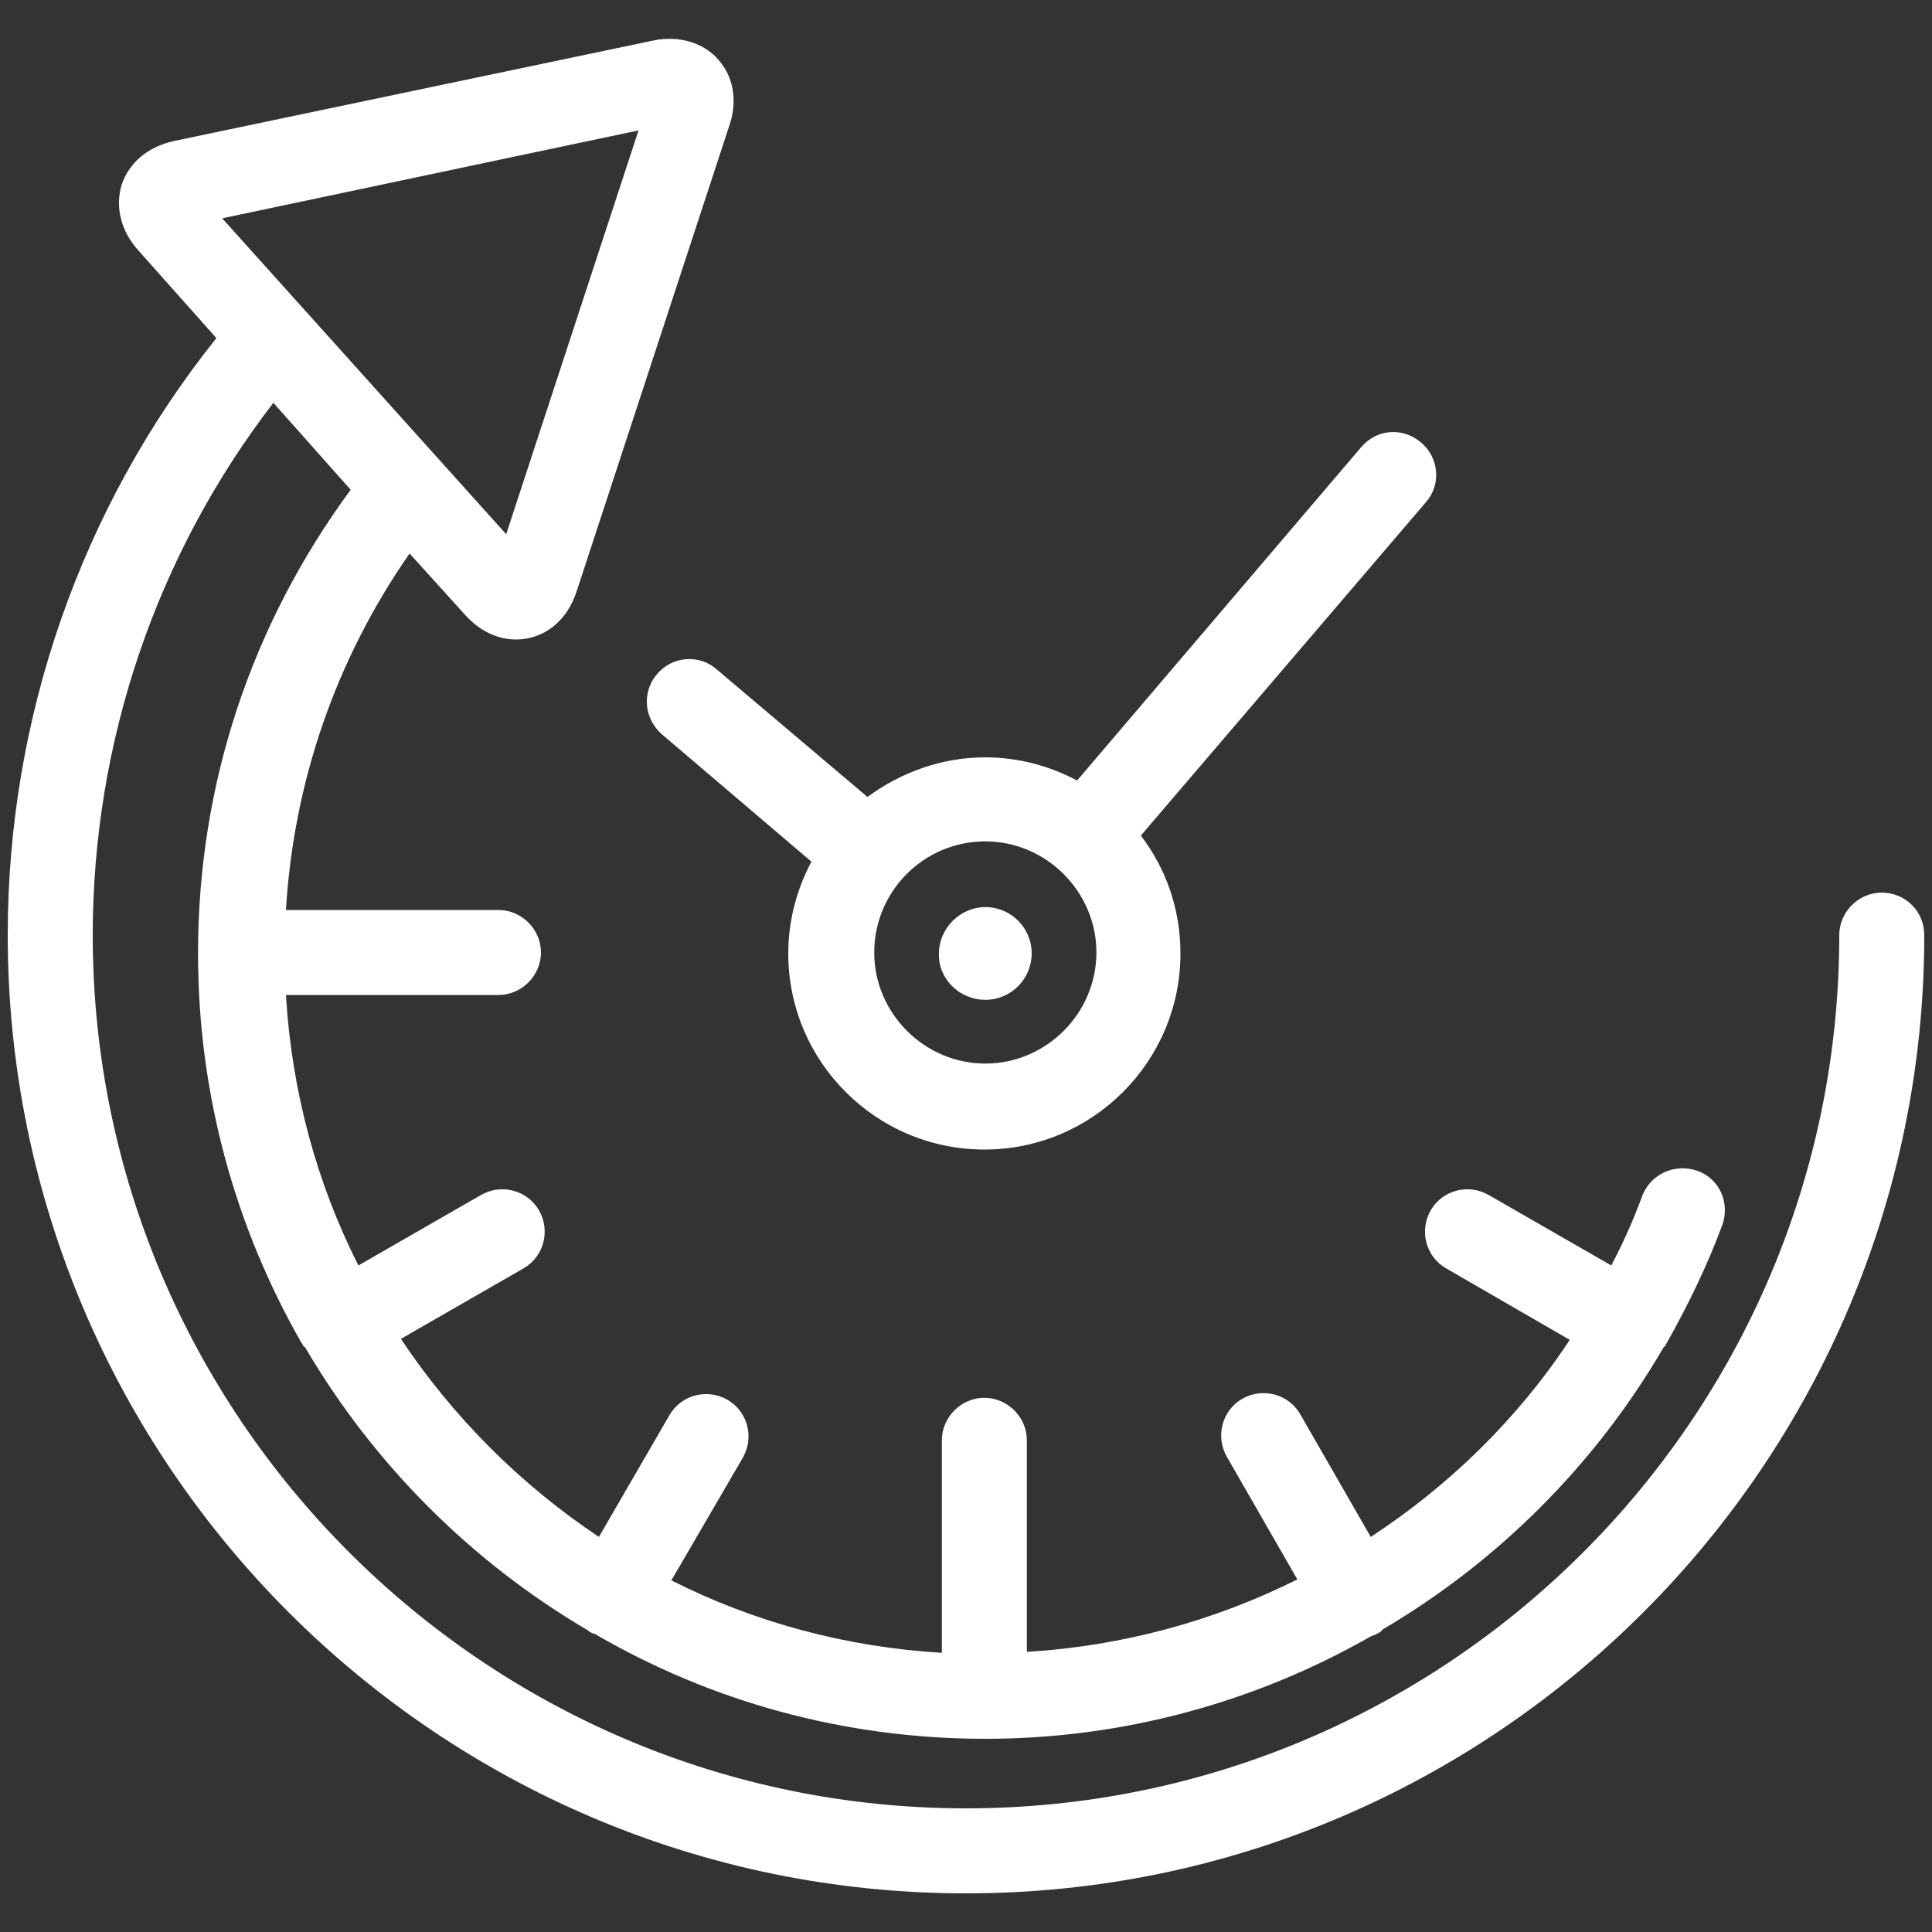 <?xml version="1.0" encoding="utf-8"?>
<!-- Generator: Adobe Illustrator 26.0.1, SVG Export Plug-In . SVG Version: 6.00 Build 0)  -->
<svg version="1.1" id="Layer_1" xmlns="http://www.w3.org/2000/svg" xmlns:xlink="http://www.w3.org/1999/xlink" x="0px" y="0px"
	 width="200px" height="200px" viewBox="0 0 200 200" style="enable-background:new 0 0 200 200;" xml:space="preserve">
<rect x="0" y="0" width="200" height="200" fill="#333333" stroke="none"/>
<style type="text/css">
	.st0{fill:#FFFFFF;}
</style>
<g>
	<path class="st0" d="M194.8,92.4c-2.4,0-4.4,2-4.4,4.4c0,49.9-40.6,90.4-90.4,90.4S9.6,146.6,9.6,96.8c0-20,6.6-39.4,18.7-55.1l8,9
		c-10.3,14-15.8,30.5-15.8,48c0,14.7,3.9,28.4,10.7,40.3c0.1,0.1,0.1,0.2,0.2,0.3c0,0.1,0.1,0.1,0.2,0.2
		c7.1,12.1,17.2,22.2,29.3,29.3c0.1,0.1,0.2,0.2,0.3,0.2c0.1,0.1,0.2,0.1,0.3,0.1C73.5,176.1,87.3,180,102,180
		c14.3,0,28-3.8,39.9-10.6c0.3-0.1,0.5-0.2,0.7-0.3c0.2-0.1,0.4-0.2,0.5-0.4c11.9-7,22-17,29.1-29.2c0.1-0.1,0.1-0.1,0.2-0.2
		c0-0.1,0.1-0.2,0.1-0.2c2.2-3.9,4.2-8,5.8-12.3c0.8-2.3-0.3-4.8-2.6-5.6c-2.3-0.8-4.8,0.3-5.7,2.6c-0.9,2.5-2,4.9-3.2,7.2
		l-12.7-7.3c-2.1-1.2-4.8-0.5-6,1.6c-1.2,2.1-0.5,4.8,1.6,6l12.8,7.4c-5.4,8.2-12.5,15.1-20.6,20.4l-7.3-12.7
		c-1.2-2.1-3.9-2.8-6-1.6c-2.1,1.2-2.8,3.9-1.6,6l7.3,12.7c-8.6,4.3-18.1,6.9-28,7.5l0-21.9c0-2.4-2-4.4-4.4-4.4
		c-2.4,0-4.4,2-4.4,4.4l0,22c-10-0.6-19.5-3.2-28-7.5l7.4-12.7c1.2-2.1,0.5-4.8-1.6-6c-2.1-1.2-4.8-0.5-6,1.6L62,159.1
		c-8.1-5.4-15.1-12.4-20.5-20.5l12.7-7.3c2.1-1.2,2.8-3.9,1.6-6c-1.2-2.1-3.9-2.8-6-1.6L37.1,131c-4.3-8.5-6.9-18-7.5-28h22
		c2.4,0,4.4-2,4.4-4.4c0-2.4-2-4.4-4.4-4.4H29.6c0.8-13.3,5.2-26,12.8-36.9l5.7,6.3c1.5,1.7,3.4,2.6,5.3,2.6c2.9,0,5.3-1.9,6.3-5
		l15.8-48.2c0.8-2.3,0.5-4.7-0.8-6.4c-1.5-2.1-4.3-3-7.1-2.4L18,14.6c-2.7,0.6-4.6,2.2-5.4,4.5c-0.7,2.3-0.1,4.8,1.7,6.8l8.1,9.1
		C8.4,52.5,0.8,74.3,0.8,96.8c0,54.7,44.5,99.2,99.2,99.2c54.7,0,99.2-44.5,99.2-99.2C199.2,94.3,197.2,92.4,194.8,92.4z M66.1,13.5
		L52.4,55.3L23,22.6L66.1,13.5z"/>
	<path class="st0" d="M68,69.8c-1.6,1.9-1.3,4.6,0.5,6.2L84,89.2c-1.5,2.8-2.4,6.1-2.4,9.5c0,11.2,9.1,20.3,20.3,20.3
		s20.3-9.1,20.3-20.3c0-4.6-1.5-8.8-4.1-12.2l29.5-34.5c1.6-1.8,1.4-4.6-0.5-6.2c-1.9-1.6-4.6-1.4-6.2,0.5l-29.4,34.5
		c-2.8-1.5-6.1-2.4-9.5-2.4c-4.6,0-8.8,1.6-12.2,4.1L74.2,69.3C72.4,67.7,69.6,67.9,68,69.8z M102,87.1c6.3,0,11.5,5.2,11.5,11.5
		c0,6.3-5.2,11.5-11.5,11.5c-6.3,0-11.5-5.2-11.5-11.5C90.5,92.3,95.6,87.1,102,87.1z"/>
	<path class="st0" d="M102,103.5c2.7,0,4.8-2.2,4.8-4.8c0-2.7-2.2-4.8-4.8-4.8s-4.8,2.2-4.8,4.8C97.1,101.3,99.3,103.5,102,103.5z"
		/>
</g>
</svg>
